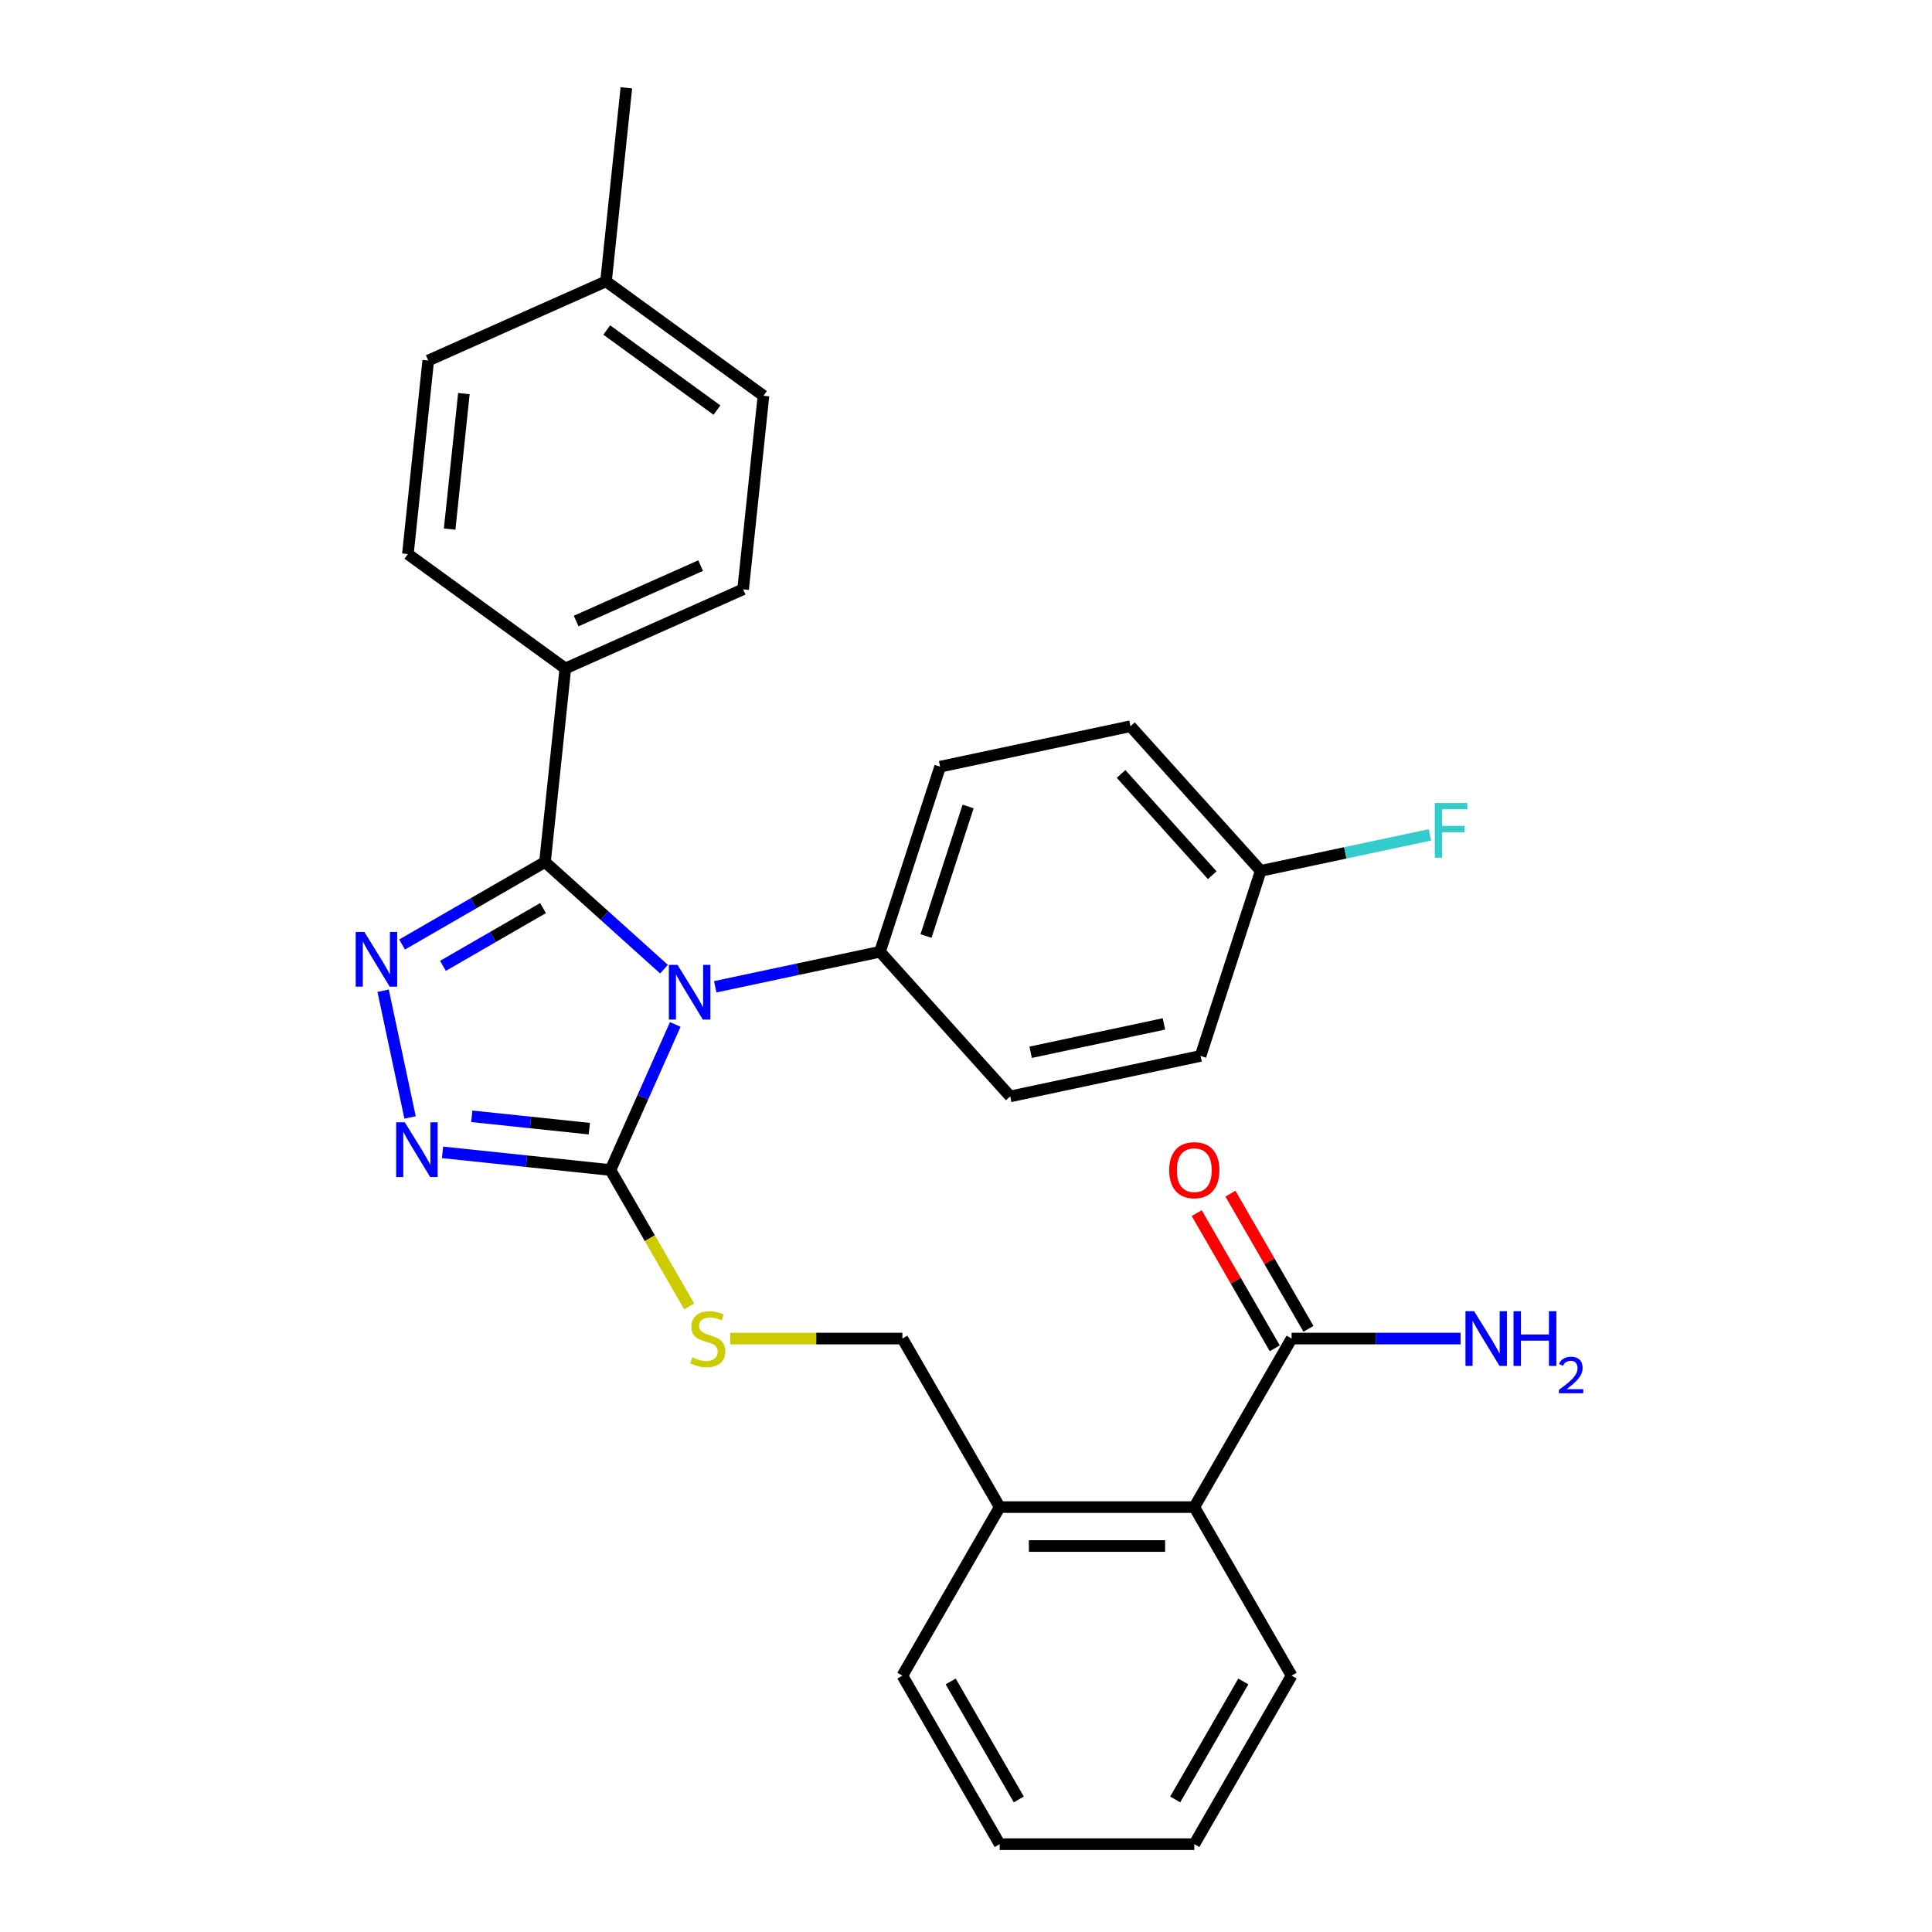 <?xml version='1.0' encoding='iso-8859-1'?>
<svg version='1.1' baseProfile='full'
              xmlns='http://www.w3.org/2000/svg'
                      xmlns:rdkit='http://www.rdkit.org/xml'
                      xmlns:xlink='http://www.w3.org/1999/xlink'
                  xml:space='preserve'
width='1000px' height='1000px' viewBox='0 0 1000 1000'>
<!-- END OF HEADER -->
<rect style='opacity:1.0;fill:#FFFFFF;stroke:none' width='1000' height='1000' x='0' y='0'> </rect>
<path class='bond-0' d='M 619.42,627.915 L 639.615,662.894' style='fill:none;fill-rule:evenodd;stroke:#FF0000;stroke-width:6px;stroke-linecap:butt;stroke-linejoin:miter;stroke-opacity:1' />
<path class='bond-0' d='M 639.615,662.894 L 659.811,697.873' style='fill:none;fill-rule:evenodd;stroke:#000000;stroke-width:6px;stroke-linecap:butt;stroke-linejoin:miter;stroke-opacity:1' />
<path class='bond-0' d='M 636.868,617.842 L 657.063,652.821' style='fill:none;fill-rule:evenodd;stroke:#FF0000;stroke-width:6px;stroke-linecap:butt;stroke-linejoin:miter;stroke-opacity:1' />
<path class='bond-0' d='M 657.063,652.821 L 677.258,687.8' style='fill:none;fill-rule:evenodd;stroke:#000000;stroke-width:6px;stroke-linecap:butt;stroke-linejoin:miter;stroke-opacity:1' />
<path class='bond-1' d='M 668.534,692.837 L 712.271,692.837' style='fill:none;fill-rule:evenodd;stroke:#000000;stroke-width:6px;stroke-linecap:butt;stroke-linejoin:miter;stroke-opacity:1' />
<path class='bond-1' d='M 712.271,692.837 L 756.008,692.837' style='fill:none;fill-rule:evenodd;stroke:#0000FF;stroke-width:6px;stroke-linecap:butt;stroke-linejoin:miter;stroke-opacity:1' />
<path class='bond-2' d='M 668.534,692.837 L 618.168,780.073' style='fill:none;fill-rule:evenodd;stroke:#000000;stroke-width:6px;stroke-linecap:butt;stroke-linejoin:miter;stroke-opacity:1' />
<path class='bond-3' d='M 349.519,530.255 L 332.746,567.928' style='fill:none;fill-rule:evenodd;stroke:#0000FF;stroke-width:6px;stroke-linecap:butt;stroke-linejoin:miter;stroke-opacity:1' />
<path class='bond-3' d='M 332.746,567.928 L 315.973,605.6' style='fill:none;fill-rule:evenodd;stroke:#000000;stroke-width:6px;stroke-linecap:butt;stroke-linejoin:miter;stroke-opacity:1' />
<path class='bond-4' d='M 343.686,501.639 L 312.886,473.907' style='fill:none;fill-rule:evenodd;stroke:#0000FF;stroke-width:6px;stroke-linecap:butt;stroke-linejoin:miter;stroke-opacity:1' />
<path class='bond-4' d='M 312.886,473.907 L 282.086,446.174' style='fill:none;fill-rule:evenodd;stroke:#000000;stroke-width:6px;stroke-linecap:butt;stroke-linejoin:miter;stroke-opacity:1' />
<path class='bond-5' d='M 370.203,510.759 L 412.839,501.696' style='fill:none;fill-rule:evenodd;stroke:#0000FF;stroke-width:6px;stroke-linecap:butt;stroke-linejoin:miter;stroke-opacity:1' />
<path class='bond-5' d='M 412.839,501.696 L 455.475,492.634' style='fill:none;fill-rule:evenodd;stroke:#000000;stroke-width:6px;stroke-linecap:butt;stroke-linejoin:miter;stroke-opacity:1' />
<path class='bond-6' d='M 315.973,605.6 L 272.512,601.032' style='fill:none;fill-rule:evenodd;stroke:#000000;stroke-width:6px;stroke-linecap:butt;stroke-linejoin:miter;stroke-opacity:1' />
<path class='bond-6' d='M 272.512,601.032 L 229.051,596.464' style='fill:none;fill-rule:evenodd;stroke:#0000FF;stroke-width:6px;stroke-linecap:butt;stroke-linejoin:miter;stroke-opacity:1' />
<path class='bond-6' d='M 305.041,584.194 L 274.618,580.996' style='fill:none;fill-rule:evenodd;stroke:#000000;stroke-width:6px;stroke-linecap:butt;stroke-linejoin:miter;stroke-opacity:1' />
<path class='bond-6' d='M 274.618,580.996 L 244.195,577.799' style='fill:none;fill-rule:evenodd;stroke:#0000FF;stroke-width:6px;stroke-linecap:butt;stroke-linejoin:miter;stroke-opacity:1' />
<path class='bond-7' d='M 315.973,605.6 L 336.353,640.899' style='fill:none;fill-rule:evenodd;stroke:#000000;stroke-width:6px;stroke-linecap:butt;stroke-linejoin:miter;stroke-opacity:1' />
<path class='bond-7' d='M 336.353,640.899 L 356.733,676.198' style='fill:none;fill-rule:evenodd;stroke:#CCCC00;stroke-width:6px;stroke-linecap:butt;stroke-linejoin:miter;stroke-opacity:1' />
<path class='bond-8' d='M 212.248,578.393 L 198.304,512.792' style='fill:none;fill-rule:evenodd;stroke:#0000FF;stroke-width:6px;stroke-linecap:butt;stroke-linejoin:miter;stroke-opacity:1' />
<path class='bond-9' d='M 208.108,488.886 L 245.097,467.53' style='fill:none;fill-rule:evenodd;stroke:#0000FF;stroke-width:6px;stroke-linecap:butt;stroke-linejoin:miter;stroke-opacity:1' />
<path class='bond-9' d='M 245.097,467.53 L 282.086,446.174' style='fill:none;fill-rule:evenodd;stroke:#000000;stroke-width:6px;stroke-linecap:butt;stroke-linejoin:miter;stroke-opacity:1' />
<path class='bond-9' d='M 229.278,499.926 L 255.17,484.977' style='fill:none;fill-rule:evenodd;stroke:#0000FF;stroke-width:6px;stroke-linecap:butt;stroke-linejoin:miter;stroke-opacity:1' />
<path class='bond-9' d='M 255.17,484.977 L 281.062,470.028' style='fill:none;fill-rule:evenodd;stroke:#000000;stroke-width:6px;stroke-linecap:butt;stroke-linejoin:miter;stroke-opacity:1' />
<path class='bond-10' d='M 282.086,446.174 L 292.615,345.994' style='fill:none;fill-rule:evenodd;stroke:#000000;stroke-width:6px;stroke-linecap:butt;stroke-linejoin:miter;stroke-opacity:1' />
<path class='bond-11' d='M 377.937,692.837 L 422.504,692.837' style='fill:none;fill-rule:evenodd;stroke:#CCCC00;stroke-width:6px;stroke-linecap:butt;stroke-linejoin:miter;stroke-opacity:1' />
<path class='bond-11' d='M 422.504,692.837 L 467.071,692.837' style='fill:none;fill-rule:evenodd;stroke:#000000;stroke-width:6px;stroke-linecap:butt;stroke-linejoin:miter;stroke-opacity:1' />
<path class='bond-12' d='M 668.534,867.309 L 618.168,954.545' style='fill:none;fill-rule:evenodd;stroke:#000000;stroke-width:6px;stroke-linecap:butt;stroke-linejoin:miter;stroke-opacity:1' />
<path class='bond-12' d='M 643.532,870.321 L 608.276,931.387' style='fill:none;fill-rule:evenodd;stroke:#000000;stroke-width:6px;stroke-linecap:butt;stroke-linejoin:miter;stroke-opacity:1' />
<path class='bond-13' d='M 668.534,867.309 L 618.168,780.073' style='fill:none;fill-rule:evenodd;stroke:#000000;stroke-width:6px;stroke-linecap:butt;stroke-linejoin:miter;stroke-opacity:1' />
<path class='bond-14' d='M 467.071,692.837 L 517.437,780.073' style='fill:none;fill-rule:evenodd;stroke:#000000;stroke-width:6px;stroke-linecap:butt;stroke-linejoin:miter;stroke-opacity:1' />
<path class='bond-15' d='M 618.168,954.545 L 517.437,954.545' style='fill:none;fill-rule:evenodd;stroke:#000000;stroke-width:6px;stroke-linecap:butt;stroke-linejoin:miter;stroke-opacity:1' />
<path class='bond-16' d='M 517.437,954.545 L 467.071,867.309' style='fill:none;fill-rule:evenodd;stroke:#000000;stroke-width:6px;stroke-linecap:butt;stroke-linejoin:miter;stroke-opacity:1' />
<path class='bond-16' d='M 527.329,931.387 L 492.073,870.321' style='fill:none;fill-rule:evenodd;stroke:#000000;stroke-width:6px;stroke-linecap:butt;stroke-linejoin:miter;stroke-opacity:1' />
<path class='bond-17' d='M 585.133,375.889 L 652.536,450.747' style='fill:none;fill-rule:evenodd;stroke:#000000;stroke-width:6px;stroke-linecap:butt;stroke-linejoin:miter;stroke-opacity:1' />
<path class='bond-17' d='M 580.272,400.598 L 627.454,452.999' style='fill:none;fill-rule:evenodd;stroke:#000000;stroke-width:6px;stroke-linecap:butt;stroke-linejoin:miter;stroke-opacity:1' />
<path class='bond-18' d='M 585.133,375.889 L 486.603,396.832' style='fill:none;fill-rule:evenodd;stroke:#000000;stroke-width:6px;stroke-linecap:butt;stroke-linejoin:miter;stroke-opacity:1' />
<path class='bond-19' d='M 652.536,450.747 L 621.408,546.549' style='fill:none;fill-rule:evenodd;stroke:#000000;stroke-width:6px;stroke-linecap:butt;stroke-linejoin:miter;stroke-opacity:1' />
<path class='bond-20' d='M 652.536,450.747 L 696.332,441.438' style='fill:none;fill-rule:evenodd;stroke:#000000;stroke-width:6px;stroke-linecap:butt;stroke-linejoin:miter;stroke-opacity:1' />
<path class='bond-20' d='M 696.332,441.438 L 740.128,432.129' style='fill:none;fill-rule:evenodd;stroke:#33CCCC;stroke-width:6px;stroke-linecap:butt;stroke-linejoin:miter;stroke-opacity:1' />
<path class='bond-21' d='M 292.615,345.994 L 384.638,305.023' style='fill:none;fill-rule:evenodd;stroke:#000000;stroke-width:6px;stroke-linecap:butt;stroke-linejoin:miter;stroke-opacity:1' />
<path class='bond-21' d='M 298.224,321.444 L 362.641,292.764' style='fill:none;fill-rule:evenodd;stroke:#000000;stroke-width:6px;stroke-linecap:butt;stroke-linejoin:miter;stroke-opacity:1' />
<path class='bond-22' d='M 292.615,345.994 L 211.122,286.786' style='fill:none;fill-rule:evenodd;stroke:#000000;stroke-width:6px;stroke-linecap:butt;stroke-linejoin:miter;stroke-opacity:1' />
<path class='bond-23' d='M 384.638,305.023 L 395.168,204.843' style='fill:none;fill-rule:evenodd;stroke:#000000;stroke-width:6px;stroke-linecap:butt;stroke-linejoin:miter;stroke-opacity:1' />
<path class='bond-24' d='M 211.122,286.786 L 221.651,186.606' style='fill:none;fill-rule:evenodd;stroke:#000000;stroke-width:6px;stroke-linecap:butt;stroke-linejoin:miter;stroke-opacity:1' />
<path class='bond-24' d='M 232.737,273.865 L 240.107,203.739' style='fill:none;fill-rule:evenodd;stroke:#000000;stroke-width:6px;stroke-linecap:butt;stroke-linejoin:miter;stroke-opacity:1' />
<path class='bond-25' d='M 221.651,186.606 L 313.674,145.635' style='fill:none;fill-rule:evenodd;stroke:#000000;stroke-width:6px;stroke-linecap:butt;stroke-linejoin:miter;stroke-opacity:1' />
<path class='bond-26' d='M 395.168,204.843 L 313.674,145.635' style='fill:none;fill-rule:evenodd;stroke:#000000;stroke-width:6px;stroke-linecap:butt;stroke-linejoin:miter;stroke-opacity:1' />
<path class='bond-26' d='M 371.102,212.261 L 314.056,170.815' style='fill:none;fill-rule:evenodd;stroke:#000000;stroke-width:6px;stroke-linecap:butt;stroke-linejoin:miter;stroke-opacity:1' />
<path class='bond-27' d='M 313.674,145.635 L 324.203,45.455' style='fill:none;fill-rule:evenodd;stroke:#000000;stroke-width:6px;stroke-linecap:butt;stroke-linejoin:miter;stroke-opacity:1' />
<path class='bond-28' d='M 621.408,546.549 L 522.878,567.492' style='fill:none;fill-rule:evenodd;stroke:#000000;stroke-width:6px;stroke-linecap:butt;stroke-linejoin:miter;stroke-opacity:1' />
<path class='bond-28' d='M 602.44,529.984 L 533.468,544.645' style='fill:none;fill-rule:evenodd;stroke:#000000;stroke-width:6px;stroke-linecap:butt;stroke-linejoin:miter;stroke-opacity:1' />
<path class='bond-29' d='M 522.878,567.492 L 455.475,492.634' style='fill:none;fill-rule:evenodd;stroke:#000000;stroke-width:6px;stroke-linecap:butt;stroke-linejoin:miter;stroke-opacity:1' />
<path class='bond-30' d='M 455.475,492.634 L 486.603,396.832' style='fill:none;fill-rule:evenodd;stroke:#000000;stroke-width:6px;stroke-linecap:butt;stroke-linejoin:miter;stroke-opacity:1' />
<path class='bond-30' d='M 479.304,484.489 L 501.094,417.428' style='fill:none;fill-rule:evenodd;stroke:#000000;stroke-width:6px;stroke-linecap:butt;stroke-linejoin:miter;stroke-opacity:1' />
<path class='bond-31' d='M 467.071,867.309 L 517.437,780.073' style='fill:none;fill-rule:evenodd;stroke:#000000;stroke-width:6px;stroke-linecap:butt;stroke-linejoin:miter;stroke-opacity:1' />
<path class='bond-32' d='M 517.437,780.073 L 618.168,780.073' style='fill:none;fill-rule:evenodd;stroke:#000000;stroke-width:6px;stroke-linecap:butt;stroke-linejoin:miter;stroke-opacity:1' />
<path class='bond-32' d='M 532.546,800.219 L 603.059,800.219' style='fill:none;fill-rule:evenodd;stroke:#000000;stroke-width:6px;stroke-linecap:butt;stroke-linejoin:miter;stroke-opacity:1' />
<path  class='atom-0' d='M 605.168 605.68
Q 605.168 598.88, 608.528 595.08
Q 611.888 591.28, 618.168 591.28
Q 624.448 591.28, 627.808 595.08
Q 631.168 598.88, 631.168 605.68
Q 631.168 612.56, 627.768 616.48
Q 624.368 620.36, 618.168 620.36
Q 611.928 620.36, 608.528 616.48
Q 605.168 612.6, 605.168 605.68
M 618.168 617.16
Q 622.488 617.16, 624.808 614.28
Q 627.168 611.36, 627.168 605.68
Q 627.168 600.12, 624.808 597.32
Q 622.488 594.48, 618.168 594.48
Q 613.848 594.48, 611.488 597.28
Q 609.168 600.08, 609.168 605.68
Q 609.168 611.4, 611.488 614.28
Q 613.848 617.16, 618.168 617.16
' fill='#FF0000'/>
<path  class='atom-2' d='M 763.006 678.677
L 772.286 693.677
Q 773.206 695.157, 774.686 697.837
Q 776.166 700.517, 776.246 700.677
L 776.246 678.677
L 780.006 678.677
L 780.006 706.997
L 776.126 706.997
L 766.166 690.597
Q 765.006 688.677, 763.766 686.477
Q 762.566 684.277, 762.206 683.597
L 762.206 706.997
L 758.526 706.997
L 758.526 678.677
L 763.006 678.677
' fill='#0000FF'/>
<path  class='atom-2' d='M 783.406 678.677
L 787.246 678.677
L 787.246 690.717
L 801.726 690.717
L 801.726 678.677
L 805.566 678.677
L 805.566 706.997
L 801.726 706.997
L 801.726 693.917
L 787.246 693.917
L 787.246 706.997
L 783.406 706.997
L 783.406 678.677
' fill='#0000FF'/>
<path  class='atom-2' d='M 806.939 706.003
Q 807.625 704.234, 809.262 703.257
Q 810.899 702.254, 813.169 702.254
Q 815.994 702.254, 817.578 703.785
Q 819.162 705.317, 819.162 708.036
Q 819.162 710.808, 817.103 713.395
Q 815.07 715.982, 810.846 719.045
L 819.479 719.045
L 819.479 721.157
L 806.886 721.157
L 806.886 719.388
Q 810.371 716.906, 812.43 715.058
Q 814.516 713.21, 815.519 711.547
Q 816.522 709.884, 816.522 708.168
Q 816.522 706.373, 815.624 705.369
Q 814.727 704.366, 813.169 704.366
Q 811.664 704.366, 810.661 704.973
Q 809.658 705.581, 808.945 706.927
L 806.939 706.003
' fill='#0000FF'/>
<path  class='atom-3' d='M 350.684 499.417
L 359.964 514.417
Q 360.884 515.897, 362.364 518.577
Q 363.844 521.257, 363.924 521.417
L 363.924 499.417
L 367.684 499.417
L 367.684 527.737
L 363.804 527.737
L 353.844 511.337
Q 352.684 509.417, 351.444 507.217
Q 350.244 505.017, 349.884 504.337
L 349.884 527.737
L 346.204 527.737
L 346.204 499.417
L 350.684 499.417
' fill='#0000FF'/>
<path  class='atom-5' d='M 209.533 580.911
L 218.813 595.911
Q 219.733 597.391, 221.213 600.071
Q 222.693 602.751, 222.773 602.911
L 222.773 580.911
L 226.533 580.911
L 226.533 609.231
L 222.653 609.231
L 212.693 592.831
Q 211.533 590.911, 210.293 588.711
Q 209.093 586.511, 208.733 585.831
L 208.733 609.231
L 205.053 609.231
L 205.053 580.911
L 209.533 580.911
' fill='#0000FF'/>
<path  class='atom-6' d='M 188.59 482.38
L 197.87 497.38
Q 198.79 498.86, 200.27 501.54
Q 201.75 504.22, 201.83 504.38
L 201.83 482.38
L 205.59 482.38
L 205.59 510.7
L 201.71 510.7
L 191.75 494.3
Q 190.59 492.38, 189.35 490.18
Q 188.15 487.98, 187.79 487.3
L 187.79 510.7
L 184.11 510.7
L 184.11 482.38
L 188.59 482.38
' fill='#0000FF'/>
<path  class='atom-8' d='M 358.339 702.557
Q 358.659 702.677, 359.979 703.237
Q 361.299 703.797, 362.739 704.157
Q 364.219 704.477, 365.659 704.477
Q 368.339 704.477, 369.899 703.197
Q 371.459 701.877, 371.459 699.597
Q 371.459 698.037, 370.659 697.077
Q 369.899 696.117, 368.699 695.597
Q 367.499 695.077, 365.499 694.477
Q 362.979 693.717, 361.459 692.997
Q 359.979 692.277, 358.899 690.757
Q 357.859 689.237, 357.859 686.677
Q 357.859 683.117, 360.259 680.917
Q 362.699 678.717, 367.499 678.717
Q 370.779 678.717, 374.499 680.277
L 373.579 683.357
Q 370.179 681.957, 367.619 681.957
Q 364.859 681.957, 363.339 683.117
Q 361.819 684.237, 361.859 686.197
Q 361.859 687.717, 362.619 688.637
Q 363.419 689.557, 364.539 690.077
Q 365.699 690.597, 367.619 691.197
Q 370.179 691.997, 371.699 692.797
Q 373.219 693.597, 374.299 695.237
Q 375.419 696.837, 375.419 699.597
Q 375.419 703.517, 372.779 705.637
Q 370.179 707.717, 365.819 707.717
Q 363.299 707.717, 361.379 707.157
Q 359.499 706.637, 357.259 705.717
L 358.339 702.557
' fill='#CCCC00'/>
<path  class='atom-26' d='M 742.647 415.644
L 759.487 415.644
L 759.487 418.884
L 746.447 418.884
L 746.447 427.484
L 758.047 427.484
L 758.047 430.764
L 746.447 430.764
L 746.447 443.964
L 742.647 443.964
L 742.647 415.644
' fill='#33CCCC'/>
</svg>

